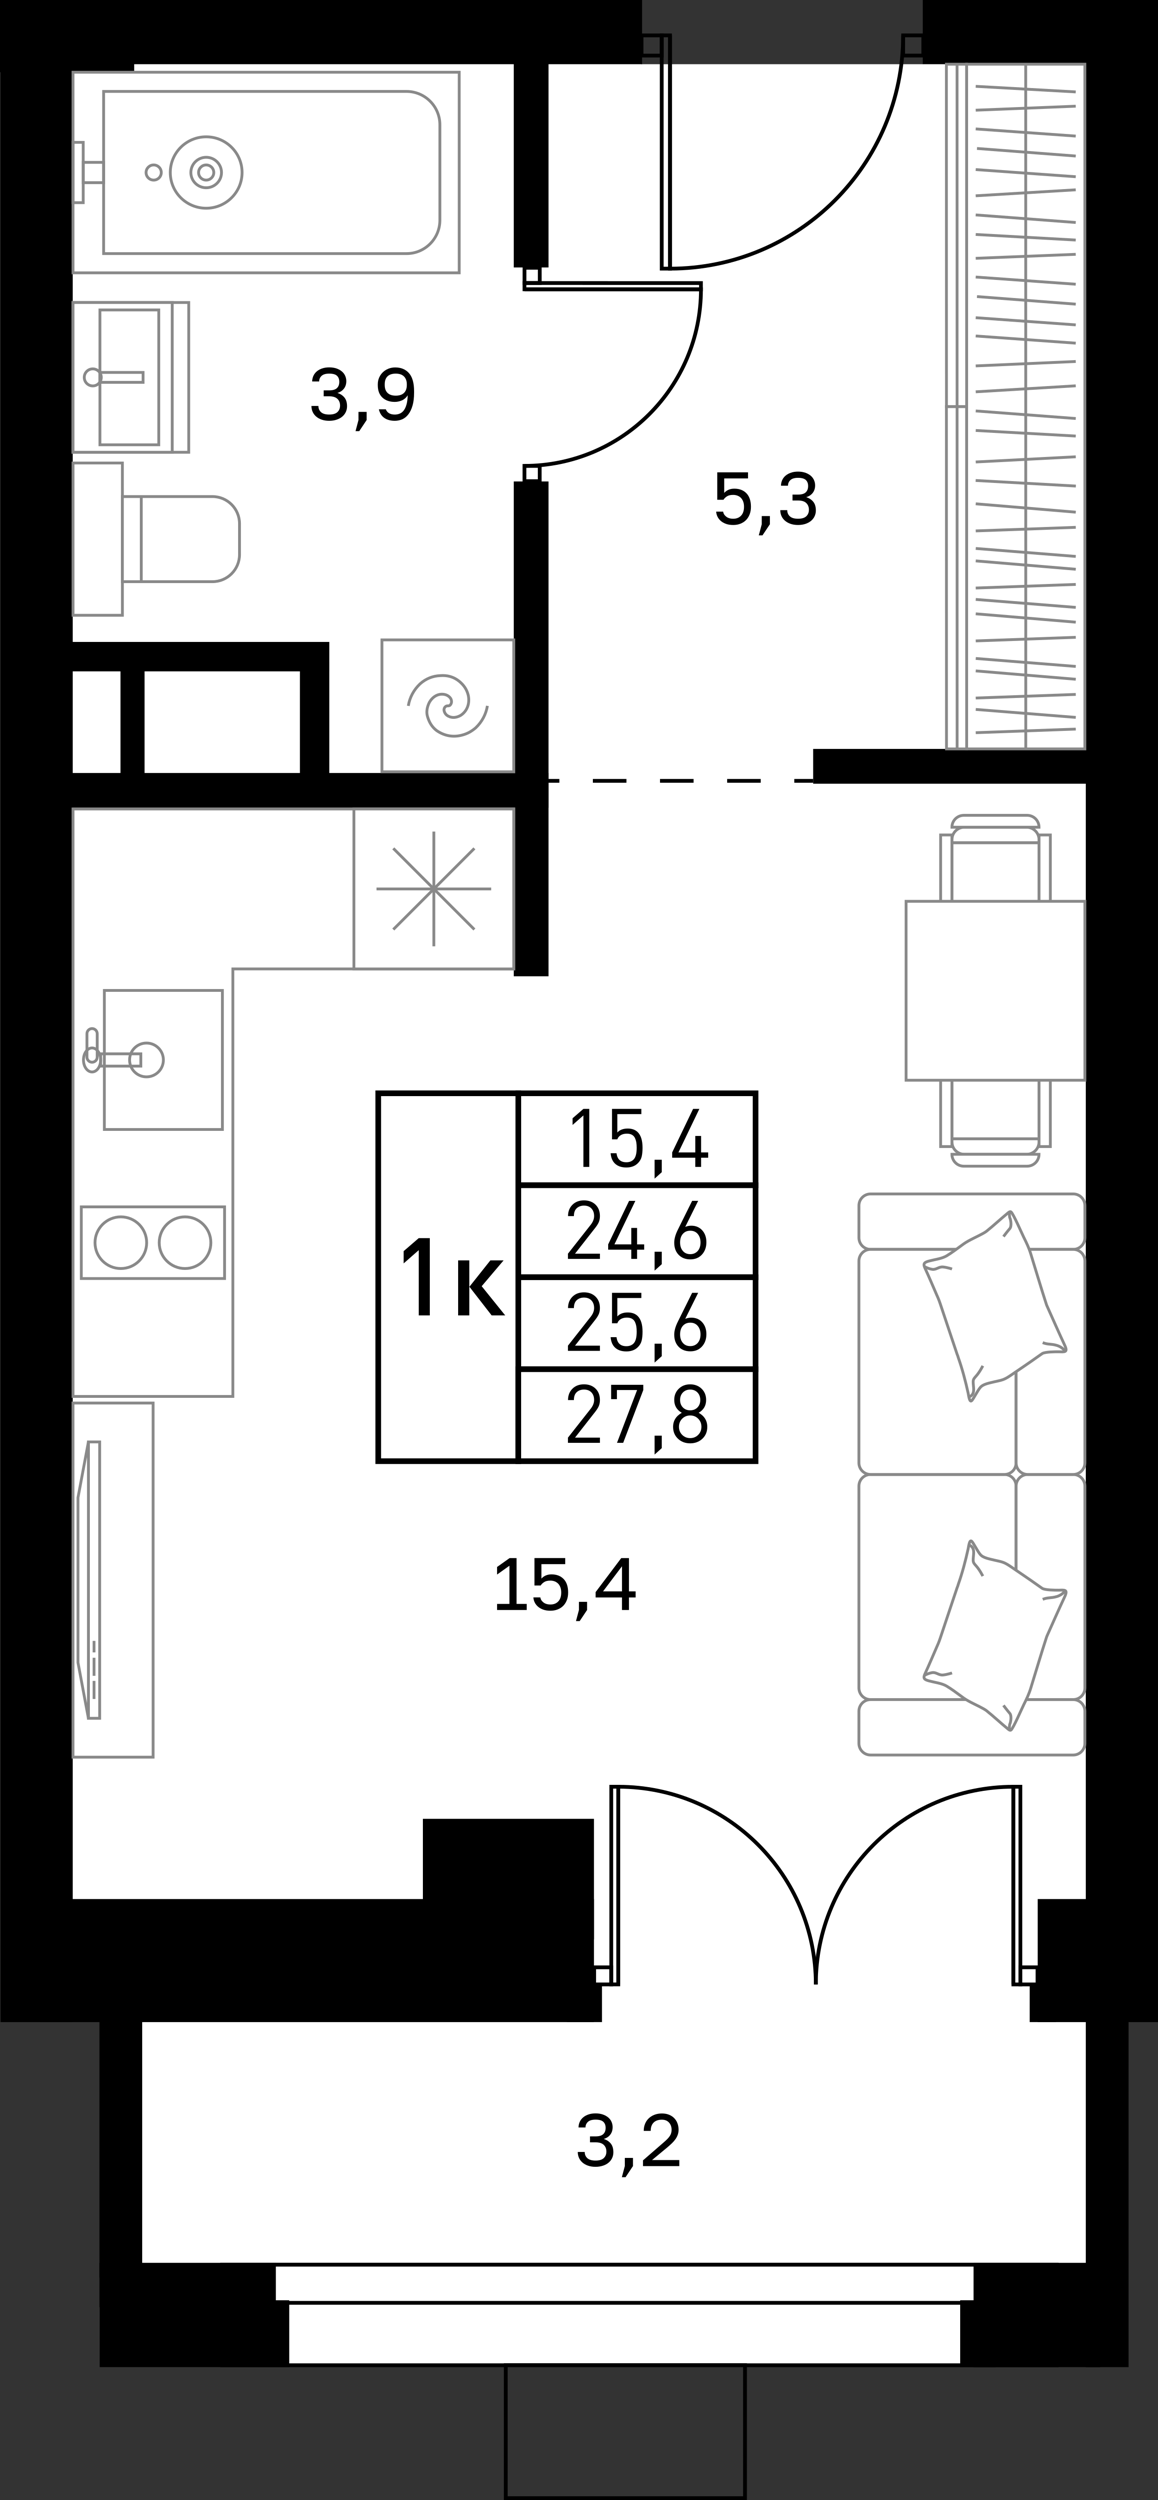 <?xml version="1.0" encoding="utf-8"?>
<!-- Generator: Adobe Illustrator 26.5.0, SVG Export Plug-In . SVG Version: 6.00 Build 0)  -->
<svg version="1.1" xmlns="http://www.w3.org/2000/svg" xmlns:xlink="http://www.w3.org/1999/xlink" x="0px" y="0px"
	 viewBox="0 0 61.399 132.477" enable-background="new 0 0 61.399 132.477" xml:space="preserve">
<rect x="0" y="0" width="61.399" height="132.477" fill="#333333" stroke="none"/>
<g id="фон">
	<polygon fill="#FFFFFF" points="51.465,1.938 48.926,3.402 34.016,3.402 32.782,1.938 2.104,1.938 2.104,103.212 6.406,103.212 
		6.406,122.26 58.706,122.26 58.706,1.701 	"/>
</g>
<g id="окна">
	<g>
		<g>
			<rect x="11.781" y="120.007" fill="#FFFFFF" width="44.242" height="5.327"/>
			<path d="M55.923,120.107v5.128H11.882v-5.128H55.923 M56.123,119.907H11.682v5.528h44.442V119.907L56.123,119.907z"/>
		</g>
		<g>
			<rect x="11.781" y="120.007" fill="#FFFFFF" width="44.242" height="2.02"/>
			<path d="M55.923,120.107v1.82H11.882v-1.82H55.923 M56.123,119.907H11.682v2.22h44.442V119.907L56.123,119.907z"/>
		</g>
	</g>
</g>
<g id="стены">
	<rect x="0.028" width="3.827" height="107.151"/>
	<rect width="7.115" height="3.827"/>
	<rect x="4.48" width="29.564" height="3.402"/>
	<rect x="48.926" transform="matrix(-1 -1.224647e-16 1.224647e-16 -1 110.325 3.402)" width="12.472" height="3.402"/>
	<rect x="57.572" transform="matrix(-1 -1.224647e-16 1.224647e-16 -1 118.97 107.151)" width="3.827" height="107.151"/>
	
		<rect x="57.572" y="105.144" transform="matrix(-1 -1.224647e-16 1.224647e-16 -1 117.411 230.579)" width="2.268" height="20.29"/>
	<rect x="5.285" y="121.891" width="10.051" height="3.543"/>
	<rect x="5.272" y="119.907" width="9.354" height="2.353"/>
	<rect x="5.272" y="106.025" width="2.268" height="14.661"/>
	<rect x="2.104" y="100.631" width="29.389" height="6.52"/>
	<rect x="30.058" y="105.166" width="1.86" height="1.984"/>
	<rect x="22.422" y="96.379" width="9.071" height="6.389"/>
	<rect x="3.351" y="34.016" width="14.11" height="1.559"/>
	<rect x="15.902" y="35.072" width="1.559" height="7.288"/>
	<rect x="6.389" y="35.341" width="1.276" height="6.628"/>
	<rect x="3.18" y="40.961" width="25.903" height="1.843"/>
	<rect x="27.241" y="25.512" width="1.843" height="26.221"/>
	<rect x="27.241" y="1.938" width="1.843" height="12.235"/>
	<rect x="43.115" y="39.685" width="14.836" height="1.843"/>
	<rect x="55.021" y="100.631" width="4.11" height="6.52"/>
	<rect x="54.595" y="105.166" width="1.398" height="1.984"/>
	<rect x="51.619" y="119.907" width="6.715" height="5.528"/>
	<rect x="50.91" y="121.891" width="1.88" height="3.543"/>
</g>
<g id="двери_контур">
	<g>
		<g>
			<path fill="none" stroke="#000000" stroke-width="0.2" stroke-miterlimit="10" d="M47.885,1.875
				c0,6.829-5.531,12.36-12.359,12.361l-0.001-12.36"/>
			
				<rect x="29.126" y="7.836" transform="matrix(-4.885865e-05 -1 1 -4.885865e-05 27.251 43.361)" fill="none" stroke="#000000" stroke-width="0.2" stroke-miterlimit="10" width="12.36" height="0.439"/>
		</g>
		
			<rect x="34.016" y="1.876" fill="none" stroke="#000000" stroke-width="0.2" stroke-miterlimit="10" width="1.069" height="1.069"/>
		
			<rect x="47.886" y="1.875" fill="none" stroke="#000000" stroke-width="0.2" stroke-miterlimit="10" width="1.069" height="1.069"/>
	</g>
	<g>
		<g>
			<path fill="none" stroke="#000000" stroke-width="0.2" stroke-miterlimit="10" d="M27.808,24.687
				c5.169,0.001,9.357-4.186,9.358-9.355l-9.356-0.001"/>
			
				<rect x="27.809" y="14.999" transform="matrix(-1 -1.302895e-04 1.302895e-04 -1 64.972 30.334)" fill="none" stroke="#000000" stroke-width="0.2" stroke-miterlimit="10" width="9.356" height="0.332"/>
		</g>
		
			<rect x="27.809" y="14.188" transform="matrix(-1.140034e-04 1 -1 -1.140034e-04 42.81 -13.619)" fill="none" stroke="#000000" stroke-width="0.2" stroke-miterlimit="10" width="0.809" height="0.809"/>
		
			<rect x="27.808" y="24.688" transform="matrix(-1.140034e-04 1 -1 -1.140034e-04 53.308 -3.117)" fill="none" stroke="#000000" stroke-width="0.2" stroke-miterlimit="10" width="0.809" height="0.809"/>
	</g>
	<g>
		<g>
			<g>
				<path fill="none" stroke="#000000" stroke-width="0.2" stroke-miterlimit="10" d="M43.257,105.154
					c0-5.787,4.687-10.475,10.474-10.475l0,10.475"/>
				
					<rect x="48.68" y="99.731" transform="matrix(1.628614e-05 1 -1 1.628614e-05 153.833 45.998)" fill="none" stroke="#000000" stroke-width="0.2" stroke-miterlimit="10" width="10.474" height="0.372"/>
			</g>
			
				<rect x="54.104" y="104.248" transform="matrix(-1 -1.224647e-16 1.224647e-16 -1 109.114 209.402)" fill="none" stroke="#000000" stroke-width="0.2" stroke-miterlimit="10" width="0.906" height="0.906"/>
		</g>
		<g>
			<g>
				<path fill="none" stroke="#000000" stroke-width="0.2" stroke-miterlimit="10" d="M43.257,105.154
					c0-5.787-4.687-10.475-10.474-10.475l0,10.475"/>
				
					<rect x="27.359" y="99.731" transform="matrix(-1.628618e-05 1 -1 -1.628618e-05 132.514 67.322)" fill="none" stroke="#000000" stroke-width="0.2" stroke-miterlimit="10" width="10.474" height="0.372"/>
			</g>
			
				<rect x="31.504" y="104.248" fill="none" stroke="#000000" stroke-width="0.2" stroke-miterlimit="10" width="0.906" height="0.906"/>
		</g>
	</g>
	
		<rect x="26.816" y="125.326" fill="none" stroke="#000000" stroke-width="0.2" stroke-miterlimit="10" width="12.685" height="7.051"/>
</g>
<g id="пунктир">
	<g>
		<g>
			
				<line fill="none" stroke="#000000" stroke-width="0.2" stroke-miterlimit="10" x1="43.115" y1="41.377" x2="42.115" y2="41.377"/>
			
				<line fill="none" stroke="#000000" stroke-width="0.2" stroke-miterlimit="10" stroke-dasharray="1.78,1.78" x1="40.335" y1="41.377" x2="30.548" y2="41.377"/>
			
				<line fill="none" stroke="#000000" stroke-width="0.2" stroke-miterlimit="10" x1="29.658" y1="41.377" x2="28.658" y2="41.377"/>
		</g>
	</g>
</g>
<g id="мебель">
	<g>
		<polygon fill="#FFFFFF" stroke="#898989" stroke-width="0.15" stroke-miterlimit="10" points="3.871,42.867 3.871,73.997 
			12.347,73.997 12.347,51.343 27.241,51.343 27.241,42.867 12.347,42.867 12.347,42.867 		"/>
		<g>
			
				<rect x="5.534" y="52.484" transform="matrix(-1 -4.616659e-06 4.616659e-06 -1 17.326 112.335)" fill="#FFFFFF" stroke="#898989" stroke-width="0.15" stroke-miterlimit="10" width="6.259" height="7.368"/>
			<circle fill="none" stroke="#898989" stroke-width="0.15" stroke-miterlimit="10" cx="7.767" cy="56.167" r="0.896"/>
			
				<rect x="5.338" y="55.841" transform="matrix(-1 -4.616661e-06 4.616661e-06 -1 12.805 112.335)" fill="none" stroke="#898989" stroke-width="0.15" stroke-miterlimit="10" width="2.13" height="0.652"/>
			
				<ellipse fill="none" stroke="#898989" stroke-width="0.15" stroke-miterlimit="10" cx="4.882" cy="56.167" rx="0.456" ry="0.636"/>
			<path fill="none" stroke="#898989" stroke-width="0.15" stroke-miterlimit="10" d="M4.882,56.287L4.882,56.287
				c0.15,0,0.272-0.122,0.272-0.272l0-1.239c0-0.15-0.122-0.272-0.272-0.272h0c-0.15,0-0.272,0.122-0.272,0.272l0,1.239
				C4.61,56.165,4.731,56.287,4.882,56.287z"/>
		</g>
		<g>
			
				<rect x="18.765" y="42.867" transform="matrix(3.731364e-06 -1 1 3.731364e-06 -24.102 70.108)" fill="#FFFFFF" stroke="#898989" stroke-width="0.15" stroke-miterlimit="10" width="8.476" height="8.476"/>
			<g>
				
					<line fill="#FFFFFF" stroke="#898989" stroke-width="0.15" stroke-miterlimit="10" x1="26.043" y1="47.105" x2="19.963" y2="47.105"/>
				
					<line fill="#FFFFFF" stroke="#898989" stroke-width="0.15" stroke-miterlimit="10" x1="23.003" y1="44.065" x2="23.003" y2="50.145"/>
				
					<line fill="#FFFFFF" stroke="#898989" stroke-width="0.15" stroke-miterlimit="10" x1="25.153" y1="44.955" x2="20.853" y2="49.254"/>
				
					<line fill="#FFFFFF" stroke="#898989" stroke-width="0.15" stroke-miterlimit="10" x1="25.153" y1="49.254" x2="20.853" y2="44.955"/>
			</g>
		</g>
		<g>
			
				<rect x="6.21" y="62.052" transform="matrix(-8.690466e-06 1 -1 -8.690466e-06 73.959 57.742)" fill="#FFFFFF" stroke="#898989" stroke-width="0.15" stroke-miterlimit="10" width="3.798" height="7.596"/>
			<g>
				<g>
					<circle fill="#FFFFFF" stroke="#898989" stroke-width="0.15" stroke-miterlimit="10" cx="9.811" cy="65.85" r="1.369"/>
				</g>
				<g>
					<circle fill="#FFFFFF" stroke="#898989" stroke-width="0.15" stroke-miterlimit="10" cx="6.407" cy="65.85" r="1.369"/>
				</g>
			</g>
		</g>
	</g>
	<g>
		<g>
			<g>
				
					<rect x="50.592" y="55.847" transform="matrix(-1.826365e-06 -1 1 -1.826365e-06 -5.373 110.938)" fill="#FFFFFF" stroke="#898989" stroke-width="0.15" stroke-miterlimit="10" width="4.382" height="4.618"/>
				<path fill="#FFFFFF" stroke="#898989" stroke-width="0.15" stroke-miterlimit="10" d="M50.473,60.347v0.158
					c0,0.366,0.296,0.662,0.662,0.662l3.294,0c0.366,0,0.662-0.296,0.662-0.662v-0.158L50.473,60.347z"/>
				<path fill="#FFFFFF" stroke="#898989" stroke-width="0.15" stroke-miterlimit="10" d="M50.473,61.166L50.473,61.166l4.618,0v0
					c0,0.348-0.282,0.63-0.63,0.63l-3.357,0C50.756,61.797,50.473,61.514,50.473,61.166z"/>
				
					<rect x="47.975" y="58.258" transform="matrix(-1.826366e-06 -1 1 -1.826366e-06 -8.384 108.732)" fill="#FFFFFF" stroke="#898989" stroke-width="0.15" stroke-miterlimit="10" width="4.398" height="0.599"/>
				
					<rect x="53.192" y="58.258" transform="matrix(-1.826366e-06 -1 1 -1.826366e-06 -3.166 113.949)" fill="#FFFFFF" stroke="#898989" stroke-width="0.15" stroke-miterlimit="10" width="4.398" height="0.599"/>
			</g>
			<g>
				
					<rect x="50.592" y="44.536" transform="matrix(1.826319e-06 1 -1 1.826319e-06 99.627 -5.938)" fill="#FFFFFF" stroke="#898989" stroke-width="0.15" stroke-miterlimit="10" width="4.382" height="4.618"/>
				<path fill="#FFFFFF" stroke="#898989" stroke-width="0.15" stroke-miterlimit="10" d="M50.473,44.654v-0.158
					c0-0.366,0.296-0.662,0.662-0.662l3.294,0c0.366,0,0.662,0.296,0.662,0.662v0.158L50.473,44.654z"/>
				<path fill="#FFFFFF" stroke="#898989" stroke-width="0.15" stroke-miterlimit="10" d="M50.473,43.834L50.473,43.834l4.618,0l0,0
					c0-0.348-0.282-0.63-0.63-0.63l-3.357,0C50.756,43.204,50.473,43.486,50.473,43.834z"/>
				
					<rect x="47.975" y="46.144" transform="matrix(1.826321e-06 1 -1 1.826321e-06 96.617 -3.731)" fill="#FFFFFF" stroke="#898989" stroke-width="0.15" stroke-miterlimit="10" width="4.398" height="0.599"/>
				
					<rect x="53.192" y="46.143" transform="matrix(1.826320e-06 1 -1 1.826320e-06 101.834 -8.948)" fill="#FFFFFF" stroke="#898989" stroke-width="0.15" stroke-miterlimit="10" width="4.398" height="0.599"/>
			</g>
		</g>
		
			<rect x="48.042" y="47.76" transform="matrix(-1.367204e-06 -1 1 -1.367204e-06 0.282 105.283)" fill="#FFFFFF" stroke="#898989" stroke-width="0.15" stroke-miterlimit="10" width="9.481" height="9.481"/>
	</g>
	<g>
		<path fill="#FFFFFF" stroke="#898989" stroke-width="0.15" stroke-miterlimit="10" d="M53.875,78.749l0,10.694
			c0,0.341-0.276,0.617-0.617,0.617l-7.1,0c-0.341,0-0.617-0.276-0.617-0.617l0-10.694c0-0.341,0.276-0.617,0.617-0.617l7.1,0
			C53.599,78.132,53.875,78.408,53.875,78.749z"/>
		<path fill="#FFFFFF" stroke="#898989" stroke-width="0.15" stroke-miterlimit="10" d="M57.522,92.381l0-1.703
			c0-0.341-0.276-0.617-0.617-0.617l-10.747,0c-0.341,0-0.617,0.276-0.617,0.617l0,1.703c0,0.341,0.276,0.617,0.617,0.617l10.747,0
			C57.246,92.998,57.522,92.722,57.522,92.381z"/>
		<path fill="#FFFFFF" stroke="#898989" stroke-width="0.15" stroke-miterlimit="10" d="M57.523,65.587l0-1.703
			c0-0.341-0.276-0.617-0.617-0.617l-10.747,0c-0.341,0-0.617,0.276-0.617,0.617l0,1.703c0,0.341,0.276,0.617,0.617,0.617l10.747,0
			C57.247,66.204,57.523,65.927,57.523,65.587z"/>
		<path fill="#FFFFFF" stroke="#898989" stroke-width="0.15" stroke-miterlimit="10" d="M53.875,78.749l0,10.694
			c0,0.341,0.276,0.617,0.617,0.617l2.414,0c0.341,0,0.617-0.276,0.617-0.617l0-10.694c0-0.341-0.276-0.617-0.617-0.617l-2.414,0
			C54.151,78.132,53.875,78.408,53.875,78.749z"/>
		<path fill="#FFFFFF" stroke="#898989" stroke-width="0.15" stroke-miterlimit="10" d="M53.875,66.821l0,10.694
			c0,0.341-0.276,0.617-0.617,0.617l-7.1,0c-0.341,0-0.617-0.276-0.617-0.617l0-10.694c0-0.341,0.276-0.617,0.617-0.617l7.1,0
			C53.599,66.204,53.875,66.48,53.875,66.821z"/>
		<path fill="#FFFFFF" stroke="#898989" stroke-width="0.15" stroke-miterlimit="10" d="M53.875,66.821l0,10.694
			c0,0.341,0.276,0.617,0.617,0.617l2.414,0c0.341,0,0.617-0.276,0.617-0.617l0-10.694c0-0.341-0.276-0.617-0.617-0.617l-2.414,0
			C54.152,66.204,53.875,66.48,53.875,66.821z"/>
		<g>
			<g>
				<path fill-rule="evenodd" clip-rule="evenodd" fill="#FFFFFF" stroke="#898989" stroke-width="0.15" stroke-miterlimit="10" d="
					M55.527,69.232c0.304,0.68,0.615,1.386,0.931,2.063c0.167,0.371,0.008,0.344-0.326,0.335c-0.208-0.001-0.691,0.003-0.861,0.089
					c-0.071,0.046-0.151,0.109-0.222,0.155c-0.488,0.35-1.006,0.694-1.497,1.031c-0.341,0.228-0.451,0.23-0.842,0.319
					c-0.233,0.061-0.566,0.108-0.726,0.288c-0.15,0.164-0.381,0.653-0.474,0.719c-0.116,0.086-0.16-0.345-0.177-0.409
					c-0.141-0.64-0.308-1.273-0.527-1.893c-0.014-0.052-0.027-0.103-0.057-0.165c-0.277-0.839-0.57-1.688-0.85-2.54
					c-0.071-0.216-0.128-0.381-0.225-0.59c-0.207-0.471-0.401-0.945-0.625-1.425c-0.123-0.258-0.043-0.32,0.228-0.392
					c0.284-0.075,0.66-0.119,0.911-0.268c0.251-0.149,0.54-0.364,0.771-0.535c0.196-0.148,0.315-0.221,0.534-0.334
					c0.206-0.11,0.651-0.31,0.811-0.435c0.388-0.31,0.731-0.635,1.106-0.942c0.045-0.039,0.144-0.135,0.2-0.08
					c0.128,0.118,0.553,1.098,0.672,1.343c0.146,0.293,0.27,0.551,0.365,0.858c0.281,0.907,0.549,1.818,0.843,2.722L55.527,69.232z"
					/>
				<path fill="none" stroke="#898989" stroke-width="0.15" stroke-miterlimit="10" d="M56.476,71.607c0,0-0.126-0.22-0.442-0.314
					s-0.465-0.034-0.748-0.148"/>
				<path fill="none" stroke="#898989" stroke-width="0.15" stroke-miterlimit="10" d="M51.37,74.021c0,0,0.292-0.042,0.253-0.473
					c-0.038-0.432-0.055-0.421,0.137-0.636c0.192-0.215,0.351-0.537,0.351-0.537"/>
				<path fill="none" stroke="#898989" stroke-width="0.15" stroke-miterlimit="10" d="M49.009,67.114c0,0,0.212,0.118,0.423,0.148
					c0.212,0.03,0.345-0.147,0.569-0.125c0.224,0.022,0.477,0.108,0.477,0.108"/>
				<path fill="none" stroke="#898989" stroke-width="0.15" stroke-miterlimit="10" d="M53.518,64.221c0,0-0.007,0.248,0.032,0.329
					c0.039,0.081,0.104,0.425-0.012,0.557c-0.116,0.131-0.332,0.419-0.332,0.419"/>
			</g>
			<g>
				<path fill-rule="evenodd" clip-rule="evenodd" fill="#FFFFFF" stroke="#898989" stroke-width="0.15" stroke-miterlimit="10" d="
					M55.526,86.661c0.304-0.68,0.615-1.386,0.932-2.063c0.167-0.371,0.008-0.344-0.326-0.335c-0.208,0.001-0.691-0.003-0.861-0.089
					c-0.071-0.046-0.151-0.109-0.222-0.155c-0.488-0.35-1.006-0.694-1.497-1.031c-0.341-0.228-0.451-0.23-0.842-0.319
					c-0.233-0.061-0.566-0.108-0.726-0.288c-0.15-0.164-0.38-0.653-0.474-0.719c-0.116-0.086-0.16,0.345-0.177,0.409
					c-0.141,0.64-0.308,1.273-0.527,1.893c-0.014,0.052-0.027,0.103-0.057,0.165c-0.277,0.839-0.57,1.688-0.85,2.54
					c-0.071,0.216-0.128,0.381-0.225,0.59c-0.207,0.471-0.401,0.945-0.625,1.425c-0.123,0.258-0.043,0.32,0.228,0.392
					c0.284,0.075,0.66,0.119,0.911,0.268c0.251,0.149,0.54,0.364,0.771,0.535c0.196,0.148,0.315,0.221,0.534,0.334
					c0.206,0.11,0.651,0.31,0.811,0.435c0.388,0.31,0.731,0.635,1.106,0.942c0.045,0.039,0.144,0.135,0.2,0.08
					c0.128-0.118,0.553-1.098,0.673-1.343c0.146-0.293,0.27-0.551,0.365-0.858c0.281-0.907,0.549-1.818,0.843-2.722L55.526,86.661z"
					/>
				<path fill="none" stroke="#898989" stroke-width="0.15" stroke-miterlimit="10" d="M56.476,84.287c0,0-0.126,0.22-0.442,0.314
					c-0.316,0.093-0.465,0.034-0.748,0.148"/>
				<path fill="none" stroke="#898989" stroke-width="0.15" stroke-miterlimit="10" d="M51.37,81.872c0,0,0.292,0.042,0.253,0.473
					c-0.038,0.432-0.055,0.421,0.137,0.636s0.351,0.537,0.351,0.537"/>
				<path fill="none" stroke="#898989" stroke-width="0.15" stroke-miterlimit="10" d="M49.009,88.78c0,0,0.212-0.117,0.423-0.148
					c0.212-0.03,0.345,0.147,0.569,0.125s0.477-0.108,0.477-0.108"/>
				<path fill="none" stroke="#898989" stroke-width="0.15" stroke-miterlimit="10" d="M53.517,91.672c0,0-0.007-0.248,0.032-0.329
					c0.039-0.081,0.104-0.425-0.012-0.557c-0.116-0.131-0.332-0.419-0.332-0.419"/>
			</g>
		</g>
	</g>
	<g>
		<g>
			
				<rect x="51.252" y="3.402" fill="#FFFFFF" stroke="#898989" stroke-width="0.15" stroke-miterlimit="10" width="6.27" height="36.282"/>
			
				<line fill="none" stroke="#898989" stroke-width="0.15" stroke-miterlimit="10" x1="54.388" y1="39.684" x2="54.385" y2="3.402"/>
			<g>
				
					<rect x="50.182" y="21.544" transform="matrix(-1 2.117487e-04 -2.117487e-04 -1 101.441 61.218)" fill="#FFFFFF" stroke="#898989" stroke-width="0.15" stroke-miterlimit="10" width="1.07" height="18.141"/>
				
					<line fill="#FFFFFF" stroke="#898989" stroke-width="0.15" stroke-miterlimit="10" x1="50.748" y1="39.685" x2="50.746" y2="21.544"/>
			</g>
			<g>
				
					<rect x="50.181" y="3.403" transform="matrix(-1 2.117487e-04 -2.117487e-04 -1 101.435 24.936)" fill="#FFFFFF" stroke="#898989" stroke-width="0.15" stroke-miterlimit="10" width="1.07" height="18.141"/>
				
					<line fill="#FFFFFF" stroke="#898989" stroke-width="0.15" stroke-miterlimit="10" x1="50.746" y1="21.544" x2="50.745" y2="3.403"/>
			</g>
		</g>
		
			<line fill="none" stroke="#898989" stroke-width="0.15" stroke-miterlimit="10" x1="57.039" y1="18.184" x2="51.734" y2="17.804"/>
		
			<line fill="none" stroke="#898989" stroke-width="0.15" stroke-miterlimit="10" x1="51.734" y1="19.389" x2="57.039" y2="19.155"/>
		
			<line fill="none" stroke="#898989" stroke-width="0.15" stroke-miterlimit="10" x1="57.039" y1="20.444" x2="51.735" y2="20.762"/>
		
			<line fill="none" stroke="#898989" stroke-width="0.15" stroke-miterlimit="10" x1="51.735" y1="21.776" x2="57.039" y2="22.177"/>
		
			<line fill="none" stroke="#898989" stroke-width="0.15" stroke-miterlimit="10" x1="57.039" y1="23.106" x2="51.735" y2="22.811"/>
		<line fill="none" stroke="#898989" stroke-width="0.15" stroke-miterlimit="10" x1="51.735" y1="24.48" x2="57.04" y2="24.205"/>
		
			<line fill="none" stroke="#898989" stroke-width="0.15" stroke-miterlimit="10" x1="51.731" y1="25.461" x2="57.044" y2="25.756"/>
		<line fill="none" stroke="#898989" stroke-width="0.15" stroke-miterlimit="10" x1="51.735" y1="26.697" x2="57.04" y2="27.14"/>
		<line fill="none" stroke="#898989" stroke-width="0.15" stroke-miterlimit="10" x1="51.735" y1="28.133" x2="57.04" y2="27.943"/>
		<line fill="none" stroke="#898989" stroke-width="0.15" stroke-miterlimit="10" x1="51.736" y1="29.063" x2="57.04" y2="29.485"/>
		<line fill="none" stroke="#898989" stroke-width="0.15" stroke-miterlimit="10" x1="51.735" y1="29.722" x2="57.04" y2="30.165"/>
		<line fill="none" stroke="#898989" stroke-width="0.15" stroke-miterlimit="10" x1="51.735" y1="31.159" x2="57.04" y2="30.968"/>
		<line fill="none" stroke="#898989" stroke-width="0.15" stroke-miterlimit="10" x1="51.735" y1="38.825" x2="57.04" y2="38.634"/>
		<line fill="none" stroke="#898989" stroke-width="0.15" stroke-miterlimit="10" x1="51.736" y1="31.764" x2="57.04" y2="32.186"/>
		<line fill="none" stroke="#898989" stroke-width="0.15" stroke-miterlimit="10" x1="51.735" y1="32.526" x2="57.04" y2="32.969"/>
		<line fill="none" stroke="#898989" stroke-width="0.15" stroke-miterlimit="10" x1="51.735" y1="33.962" x2="57.04" y2="33.771"/>
		<line fill="none" stroke="#898989" stroke-width="0.15" stroke-miterlimit="10" x1="51.736" y1="34.892" x2="57.04" y2="35.314"/>
		<line fill="none" stroke="#898989" stroke-width="0.15" stroke-miterlimit="10" x1="51.735" y1="35.551" x2="57.04" y2="35.994"/>
		<line fill="none" stroke="#898989" stroke-width="0.15" stroke-miterlimit="10" x1="51.735" y1="36.988" x2="57.04" y2="36.797"/>
		<line fill="none" stroke="#898989" stroke-width="0.15" stroke-miterlimit="10" x1="51.736" y1="37.593" x2="57.04" y2="38.015"/>
		
			<line fill="none" stroke="#898989" stroke-width="0.15" stroke-miterlimit="10" x1="51.734" y1="13.688" x2="57.038" y2="13.476"/>
		
			<line fill="none" stroke="#898989" stroke-width="0.15" stroke-miterlimit="10" x1="51.734" y1="14.681" x2="57.038" y2="15.061"/>
		
			<line fill="none" stroke="#898989" stroke-width="0.15" stroke-miterlimit="10" x1="57.039" y1="16.117" x2="51.801" y2="15.716"/>
		
			<line fill="none" stroke="#898989" stroke-width="0.15" stroke-miterlimit="10" x1="51.734" y1="16.835" x2="57.039" y2="17.215"/>
		
			<line fill="none" stroke="#898989" stroke-width="0.15" stroke-miterlimit="10" x1="57.038" y1="10.058" x2="51.733" y2="10.375"/>
		<line fill="none" stroke="#898989" stroke-width="0.15" stroke-miterlimit="10" x1="51.733" y1="11.389" x2="57.038" y2="11.79"/>
		<line fill="none" stroke="#898989" stroke-width="0.15" stroke-miterlimit="10" x1="57.038" y1="12.72" x2="51.734" y2="12.425"/>
		<line fill="none" stroke="#898989" stroke-width="0.15" stroke-miterlimit="10" x1="51.734" y1="5.839" x2="57.038" y2="5.627"/>
		<line fill="none" stroke="#898989" stroke-width="0.15" stroke-miterlimit="10" x1="51.734" y1="6.832" x2="57.038" y2="7.211"/>
		<line fill="none" stroke="#898989" stroke-width="0.15" stroke-miterlimit="10" x1="57.039" y1="8.268" x2="51.801" y2="7.867"/>
		<line fill="none" stroke="#898989" stroke-width="0.15" stroke-miterlimit="10" x1="51.734" y1="8.986" x2="57.039" y2="9.365"/>
		<line fill="none" stroke="#898989" stroke-width="0.15" stroke-miterlimit="10" x1="57.038" y1="4.871" x2="51.734" y2="4.575"/>
	</g>
	<g>
		
			<rect x="-3.388" y="81.606" transform="matrix(3.160234e-06 1 -1 3.160234e-06 89.724 77.735)" fill="#FFFFFF" stroke="#898989" stroke-width="0.15" stroke-miterlimit="10" width="18.765" height="4.248"/>
		<g>
			
				<rect x="-2.336" y="83.431" transform="matrix(2.761083e-06 1 -1 2.761083e-06 88.716 78.743)" fill="#FFFFFF" stroke="#898989" stroke-width="0.15" stroke-miterlimit="10" width="14.645" height="0.597"/>
			<polygon fill="#FFFFFF" stroke="#898989" stroke-width="0.15" stroke-miterlimit="10" points="4.688,91.052 4.688,76.407 
				4.135,79.358 4.135,88.101 			"/>
			
				<line fill="#FFFFFF" stroke="#898989" stroke-width="0.15" stroke-miterlimit="10" x1="4.986" y1="86.95" x2="4.986" y2="87.56"/>
			
				<line fill="#FFFFFF" stroke="#898989" stroke-width="0.15" stroke-miterlimit="10" x1="4.986" y1="87.844" x2="4.986" y2="88.802"/>
			
				<line fill="#FFFFFF" stroke="#898989" stroke-width="0.15" stroke-miterlimit="10" x1="4.986" y1="89.07" x2="4.986" y2="90.029"/>
		</g>
	</g>
	<g>
		
			<rect x="3.871" y="16.03" transform="matrix(-1 -6.055586e-06 6.055586e-06 -1 13.878 39.995)" fill="#FFFFFF" stroke="#898989" stroke-width="0.15" stroke-miterlimit="10" width="6.137" height="7.935"/>
		
			<rect x="3.871" y="16.03" transform="matrix(-1 -6.055587e-06 6.055587e-06 -1 13.002 39.995)" fill="#FFFFFF" stroke="#898989" stroke-width="0.15" stroke-miterlimit="10" width="5.26" height="7.935"/>
		
			<rect x="5.297" y="16.425" transform="matrix(-1 -6.055588e-06 6.055588e-06 -1 13.715 39.995)" fill="#FFFFFF" stroke="#898989" stroke-width="0.15" stroke-miterlimit="10" width="3.12" height="7.146"/>
		
			<rect x="5.297" y="19.735" transform="matrix(-1 -6.055583e-06 6.055583e-06 -1 12.883 39.995)" fill="none" stroke="#898989" stroke-width="0.15" stroke-miterlimit="10" width="2.288" height="0.525"/>
		<circle fill="none" stroke="#898989" stroke-width="0.15" stroke-miterlimit="10" cx="4.919" cy="19.998" r="0.451"/>
	</g>
	<g>
		
			<rect x="3.871" y="24.533" transform="matrix(-1 7.275891e-05 -7.275891e-05 -1 10.363 57.136)" fill="#FFFFFF" stroke="#898989" stroke-width="0.15" stroke-miterlimit="10" width="2.618" height="8.069"/>
		<path fill="#FFFFFF" stroke="#898989" stroke-width="0.15" stroke-miterlimit="10" d="M6.489,26.313l4.774,0
			c0.793,0,1.436,0.643,1.436,1.436l0,1.638c0,0.793-0.643,1.436-1.436,1.436l-4.774,0L6.489,26.313z"/>
		<line fill="none" stroke="#898989" stroke-width="0.15" stroke-miterlimit="10" x1="7.49" y1="30.823" x2="7.49" y2="26.313"/>
	</g>
	<g>
		
			<rect x="20.251" y="33.907" transform="matrix(-1 -2.364284e-06 2.364284e-06 -1 47.492 74.805)" fill="#FFFFFF" stroke="#898989" stroke-width="0.15" stroke-miterlimit="10" width="6.99" height="6.99"/>
		<path fill="none" stroke="#898989" stroke-width="0.15" stroke-miterlimit="10" d="M25.843,37.403
			c-0.074,0.441-0.28,0.839-0.618,1.162c-0.206,0.177-0.427,0.309-0.706,0.383c-0.471,0.132-0.942,0.059-1.368-0.235
			c-0.25-0.191-0.397-0.441-0.486-0.75c-0.074-0.25-0.015-0.515,0.103-0.75c0.162-0.28,0.456-0.486,0.809-0.412
			c0.132,0.029,0.25,0.103,0.324,0.221c0.059,0.118,0.059,0.25-0.044,0.353c-0.044,0.029-0.088,0.029-0.147,0.029
			c-0.118,0.015-0.191,0.147-0.162,0.265c0.029,0.118,0.103,0.221,0.221,0.28c0.221,0.118,0.456,0.074,0.662-0.044
			c0.353-0.235,0.486-0.647,0.397-1.059c-0.074-0.309-0.235-0.544-0.486-0.75c-0.294-0.235-0.633-0.324-1.001-0.294
			c-0.397,0.015-0.765,0.162-1.074,0.441c-0.324,0.309-0.544,0.706-0.618,1.162"/>
	</g>
	<g>
		
			<rect x="3.871" y="3.827" transform="matrix(-1 3.786464e-07 -3.786464e-07 -1 28.219 18.284)" fill="#FFFFFF" stroke="#898989" stroke-width="0.15" stroke-miterlimit="10" width="20.477" height="10.63"/>
		<path fill="#FFFFFF" stroke="#898989" stroke-width="0.15" stroke-miterlimit="10" d="M23.323,6.615l0,5.054
			c0,0.977-0.792,1.769-1.769,1.769l-16.06,0l0-8.593l16.06,0C22.531,4.845,23.323,5.637,23.323,6.615z"/>
		
			<ellipse fill="none" stroke="#898989" stroke-width="0.15" stroke-miterlimit="10" cx="10.932" cy="9.142" rx="1.903" ry="1.892"/>
		
			<ellipse fill="none" stroke="#898989" stroke-width="0.15" stroke-miterlimit="10" cx="10.932" cy="9.142" rx="0.812" ry="0.807"/>
		
			<ellipse fill="none" stroke="#898989" stroke-width="0.15" stroke-miterlimit="10" cx="10.932" cy="9.142" rx="0.403" ry="0.401"/>
		<ellipse fill="none" stroke="#898989" stroke-width="0.15" stroke-miterlimit="10" cx="8.148" cy="9.142" rx="0.403" ry="0.401"/>
		
			<rect x="3.871" y="7.544" transform="matrix(-1 4.088260e-07 -4.088260e-07 -1 8.283 18.284)" fill="none" stroke="#898989" stroke-width="0.15" stroke-miterlimit="10" width="0.541" height="3.196"/>
		
			<rect x="4.412" y="8.604" transform="matrix(-1 4.088243e-07 -4.088243e-07 -1 9.907 18.284)" fill="none" stroke="#898989" stroke-width="0.15" stroke-miterlimit="10" width="1.082" height="1.076"/>
	</g>
</g>
<g id="площ_меб">
	<g>
		<path d="M31.577,114.819c-0.149,0-0.282-0.02-0.399-0.061c-0.116-0.041-0.215-0.096-0.296-0.167s-0.143-0.154-0.185-0.25
			s-0.063-0.198-0.063-0.309h0.369c0,0.134,0.046,0.243,0.138,0.328s0.237,0.128,0.437,0.128s0.344-0.044,0.436-0.132
			s0.138-0.202,0.138-0.344c0-0.146-0.046-0.265-0.14-0.355c-0.093-0.09-0.237-0.136-0.434-0.136h-0.295v-0.314h0.295
			c0.188,0,0.324-0.04,0.408-0.12c0.084-0.08,0.126-0.19,0.126-0.332c0-0.136-0.041-0.243-0.122-0.32
			c-0.081-0.078-0.219-0.116-0.412-0.116c-0.187,0-0.321,0.04-0.407,0.12c-0.085,0.08-0.127,0.179-0.127,0.296h-0.369
			c0-0.102,0.02-0.199,0.061-0.291c0.04-0.092,0.1-0.171,0.177-0.238s0.172-0.12,0.283-0.159s0.238-0.059,0.383-0.059
			c0.144,0,0.272,0.02,0.385,0.059s0.208,0.092,0.285,0.157s0.136,0.143,0.175,0.232c0.039,0.089,0.059,0.182,0.059,0.279
			c0,0.157-0.041,0.29-0.124,0.398c-0.082,0.109-0.198,0.186-0.348,0.23c0.157,0.05,0.282,0.131,0.374,0.244
			c0.091,0.113,0.137,0.267,0.137,0.463c0,0.105-0.021,0.204-0.062,0.297s-0.103,0.174-0.183,0.244s-0.179,0.125-0.297,0.165
			S31.727,114.819,31.577,114.819z"/>
		<path d="M33.129,114.78v-0.432h0.432v0.432l-0.393,0.589h-0.196L33.129,114.78z"/>
		<path d="M34.092,114.478l1.1-0.955c0.084-0.071,0.152-0.135,0.206-0.192s0.097-0.112,0.128-0.163s0.053-0.102,0.064-0.151
			c0.013-0.05,0.019-0.104,0.019-0.161c0-0.154-0.046-0.282-0.138-0.383s-0.218-0.151-0.377-0.151c-0.191,0-0.338,0.052-0.44,0.155
			s-0.153,0.25-0.153,0.438h-0.369c0-0.133,0.022-0.257,0.068-0.371c0.046-0.114,0.111-0.211,0.196-0.293
			c0.086-0.081,0.188-0.145,0.305-0.19c0.118-0.046,0.249-0.069,0.394-0.069c0.139,0,0.263,0.022,0.373,0.065
			c0.109,0.043,0.203,0.104,0.278,0.181c0.076,0.077,0.134,0.168,0.173,0.273c0.04,0.105,0.06,0.22,0.06,0.346
			c0,0.095-0.015,0.182-0.044,0.264c-0.028,0.081-0.068,0.158-0.119,0.231c-0.052,0.073-0.113,0.145-0.185,0.214
			c-0.072,0.069-0.151,0.141-0.238,0.214l-0.821,0.68h1.446v0.322h-1.925V114.478z"/>
	</g>
	<g>
		<path d="M38.876,27.819c-0.149,0-0.279-0.021-0.389-0.061c-0.11-0.041-0.203-0.095-0.277-0.161
			c-0.074-0.067-0.132-0.143-0.171-0.227c-0.039-0.083-0.062-0.17-0.066-0.259h0.369c0.013,0.1,0.065,0.188,0.159,0.263
			c0.093,0.076,0.218,0.114,0.375,0.114c0.178,0,0.318-0.056,0.42-0.167c0.103-0.111,0.153-0.267,0.153-0.466
			c0-0.112-0.016-0.209-0.049-0.29s-0.076-0.147-0.13-0.197c-0.054-0.049-0.114-0.086-0.183-0.109s-0.139-0.035-0.212-0.035
			c-0.142,0-0.252,0.025-0.332,0.078s-0.141,0.112-0.183,0.181h-0.33V25.03h1.631v0.322h-1.262v0.766
			c0.137-0.149,0.314-0.224,0.534-0.224c0.272,0,0.488,0.082,0.646,0.247s0.237,0.403,0.237,0.715c0,0.147-0.022,0.28-0.068,0.399
			s-0.11,0.221-0.192,0.304c-0.083,0.084-0.183,0.148-0.299,0.193C39.143,27.797,39.015,27.819,38.876,27.819z"/>
		<path d="M40.389,27.78v-0.433h0.432v0.433l-0.393,0.589h-0.196L40.389,27.78z"/>
		<path d="M42.314,27.819c-0.149,0-0.282-0.021-0.398-0.061c-0.116-0.041-0.216-0.097-0.297-0.167
			c-0.081-0.071-0.143-0.154-0.185-0.25s-0.062-0.198-0.062-0.309h0.369c0,0.134,0.046,0.243,0.138,0.328s0.236,0.128,0.436,0.128
			s0.345-0.044,0.437-0.132s0.138-0.202,0.138-0.344c0-0.146-0.047-0.265-0.14-0.355c-0.093-0.09-0.238-0.136-0.435-0.136H42.02
			v-0.313h0.294c0.188,0,0.325-0.04,0.409-0.12s0.125-0.19,0.125-0.332c0-0.137-0.04-0.243-0.121-0.32s-0.219-0.116-0.413-0.116
			c-0.186,0-0.321,0.04-0.406,0.12s-0.128,0.179-0.128,0.297H41.41c0-0.103,0.021-0.199,0.061-0.291
			c0.041-0.092,0.1-0.171,0.177-0.237c0.077-0.067,0.172-0.12,0.283-0.159s0.239-0.06,0.383-0.06c0.145,0,0.272,0.021,0.386,0.06
			c0.112,0.039,0.207,0.092,0.284,0.157s0.136,0.143,0.175,0.231s0.06,0.182,0.06,0.279c0,0.157-0.042,0.29-0.124,0.398
			c-0.083,0.108-0.198,0.186-0.348,0.229c0.157,0.05,0.281,0.131,0.373,0.244c0.092,0.112,0.138,0.267,0.138,0.463
			c0,0.105-0.021,0.204-0.063,0.297c-0.041,0.093-0.103,0.175-0.183,0.244c-0.079,0.069-0.179,0.124-0.296,0.165
			C42.597,27.798,42.463,27.819,42.314,27.819z"/>
	</g>
	<g>
		<path d="M26.356,84.991h0.655v-2.023l-0.655,0.467v-0.401l0.663-0.471h0.37v2.428h0.538v0.322h-1.571V84.991z"/>
		<path d="M29.184,85.352c-0.149,0-0.279-0.02-0.389-0.061c-0.11-0.041-0.203-0.094-0.277-0.161s-0.132-0.142-0.171-0.226
			c-0.039-0.083-0.062-0.17-0.066-0.259h0.369c0.013,0.1,0.065,0.188,0.159,0.263c0.093,0.076,0.218,0.114,0.375,0.114
			c0.178,0,0.318-0.056,0.42-0.167c0.103-0.111,0.153-0.267,0.153-0.466c0-0.112-0.016-0.209-0.049-0.291s-0.076-0.147-0.13-0.197
			c-0.054-0.049-0.114-0.086-0.183-0.11s-0.139-0.035-0.212-0.035c-0.142,0-0.252,0.026-0.332,0.079
			c-0.08,0.052-0.141,0.112-0.183,0.181h-0.33v-1.454h1.631v0.322h-1.262v0.766c0.137-0.149,0.314-0.224,0.534-0.224
			c0.272,0,0.488,0.083,0.646,0.248s0.237,0.403,0.237,0.715c0,0.147-0.022,0.28-0.068,0.399s-0.11,0.221-0.192,0.304
			c-0.083,0.084-0.183,0.148-0.299,0.193S29.322,85.352,29.184,85.352z"/>
		<path d="M30.696,85.313v-0.432h0.432v0.432l-0.393,0.589h-0.196L30.696,85.313z"/>
		<path d="M32.979,84.649H31.58v-0.283l1.359-1.803h0.409v1.764h0.354v0.322h-0.354v0.664h-0.37V84.649z M32.979,84.327v-1.332
			l-1.005,1.332H32.979z"/>
	</g>
	<g>
		<path d="M17.455,22.298c-0.149,0-0.282-0.02-0.398-0.061s-0.216-0.096-0.297-0.167s-0.143-0.154-0.185-0.25
			s-0.062-0.198-0.062-0.309h0.369c0,0.134,0.046,0.243,0.138,0.328s0.236,0.128,0.436,0.128s0.345-0.044,0.437-0.132
			s0.138-0.202,0.138-0.344c0-0.146-0.047-0.265-0.14-0.355s-0.238-0.136-0.435-0.136h-0.294v-0.314h0.294
			c0.188,0,0.325-0.04,0.409-0.12c0.084-0.08,0.125-0.19,0.125-0.332c0-0.136-0.04-0.243-0.121-0.32
			c-0.081-0.078-0.219-0.116-0.413-0.116c-0.186,0-0.321,0.04-0.406,0.12c-0.085,0.08-0.128,0.179-0.128,0.296h-0.369
			c0-0.102,0.021-0.199,0.061-0.291c0.041-0.092,0.1-0.171,0.177-0.238s0.172-0.12,0.283-0.159s0.239-0.059,0.383-0.059
			c0.145,0,0.272,0.02,0.386,0.059c0.112,0.039,0.207,0.092,0.284,0.157s0.136,0.143,0.175,0.232c0.039,0.089,0.06,0.182,0.06,0.279
			c0,0.157-0.042,0.29-0.124,0.398c-0.083,0.109-0.198,0.186-0.348,0.23c0.157,0.05,0.281,0.131,0.373,0.244
			s0.138,0.267,0.138,0.463c0,0.105-0.021,0.204-0.063,0.297c-0.041,0.093-0.103,0.174-0.183,0.244
			c-0.079,0.069-0.179,0.125-0.296,0.165C17.738,22.277,17.605,22.298,17.455,22.298z"/>
		<path d="M19.007,22.258v-0.432h0.433v0.432l-0.393,0.589h-0.196L19.007,22.258z"/>
		<path d="M20.933,22.298c-0.223,0-0.407-0.05-0.554-0.151c-0.147-0.101-0.244-0.253-0.291-0.458h0.369
			c0.073,0.186,0.231,0.279,0.476,0.279c0.094,0,0.182-0.017,0.263-0.051s0.152-0.09,0.213-0.169
			c0.06-0.079,0.108-0.183,0.145-0.314c0.037-0.131,0.058-0.294,0.063-0.491c-0.037,0.062-0.081,0.117-0.134,0.163
			c-0.053,0.046-0.109,0.083-0.171,0.11c-0.062,0.027-0.125,0.048-0.19,0.061c-0.065,0.013-0.129,0.02-0.188,0.02
			c-0.275,0-0.494-0.077-0.658-0.23s-0.245-0.373-0.245-0.658v-0.039c0-0.131,0.023-0.251,0.072-0.361
			c0.049-0.11,0.114-0.205,0.198-0.285c0.084-0.08,0.182-0.142,0.295-0.187c0.112-0.044,0.231-0.067,0.357-0.067
			c0.309,0,0.553,0.101,0.732,0.303s0.27,0.52,0.27,0.955v0.079c0,0.27-0.027,0.5-0.083,0.689c-0.055,0.19-0.129,0.344-0.222,0.463
			c-0.093,0.12-0.201,0.206-0.324,0.26C21.202,22.271,21.071,22.298,20.933,22.298z M20.984,20.966c0.191,0,0.337-0.048,0.437-0.146
			c0.1-0.097,0.149-0.236,0.149-0.417v-0.039c0-0.178-0.051-0.317-0.151-0.417c-0.102-0.1-0.246-0.149-0.435-0.149
			c-0.191,0-0.337,0.048-0.436,0.144c-0.1,0.096-0.149,0.236-0.149,0.422v0.039c0,0.181,0.05,0.32,0.149,0.417
			C20.647,20.918,20.792,20.966,20.984,20.966z"/>
	</g>
</g>
<g id="плаш_меб">
	<g>
		
			<rect x="27.481" y="57.933" fill="#FFFFFF" stroke="#000000" stroke-width="0.3" stroke-miterlimit="10" width="12.58" height="4.874"/>
		
			<rect x="27.481" y="62.807" fill="#FFFFFF" stroke="#000000" stroke-width="0.3" stroke-miterlimit="10" width="12.58" height="4.874"/>
		
			<rect x="27.481" y="67.681" fill="#FFFFFF" stroke="#000000" stroke-width="0.3" stroke-miterlimit="10" width="12.58" height="4.874"/>
		
			<rect x="20.054" y="57.933" transform="matrix(-1 -1.224647e-16 1.224647e-16 -1 47.535 135.361)" fill="#FFFFFF" stroke="#000000" stroke-width="0.3" stroke-miterlimit="10" width="7.426" height="19.495"/>
		<g>
			<path d="M31.245,61.835h-0.312v-2.729l-0.574,0.505v-0.354l0.574-0.497h0.312V61.835z"/>
			<path d="M34.069,60.82c0,0.184-0.016,0.341-0.047,0.471c-0.032,0.129-0.098,0.245-0.199,0.345
				c-0.152,0.153-0.356,0.229-0.612,0.229c-0.266,0-0.471-0.073-0.618-0.22c-0.126-0.129-0.198-0.308-0.216-0.536h0.312
				c0.04,0.32,0.214,0.479,0.522,0.479c0.158,0,0.284-0.047,0.38-0.143c0.112-0.112,0.168-0.321,0.168-0.626
				c0-0.106-0.007-0.199-0.02-0.278s-0.036-0.157-0.071-0.233c-0.034-0.076-0.088-0.134-0.159-0.175
				c-0.072-0.041-0.161-0.061-0.268-0.061c-0.133,0-0.243,0.027-0.331,0.082s-0.147,0.128-0.179,0.22h-0.281V58.76h1.555v0.276
				h-1.273v0.976c0.126-0.141,0.311-0.211,0.553-0.211c0.225,0,0.401,0.065,0.531,0.194C33.984,60.165,34.069,60.44,34.069,60.82z"
				/>
			<path d="M35.088,62.115l-0.38,0.341v-1.001h0.38V62.115z"/>
			<path d="M37.549,61.347h-0.376v0.488h-0.307v-0.488h-1.226v-0.281l1.109-2.306h0.332l-1.109,2.306h0.894v-0.872h0.307v0.872
				h0.376V61.347z"/>
		</g>
		<g>
			<path d="M22.789,69.704h-0.587v-3.458l-0.8,0.702v-0.65l0.8-0.69h0.587V69.704z"/>
			<path d="M24.884,69.704h-0.593v-2.917h0.593V69.704z M26.788,69.704h-0.719l-1.18-1.519L26,66.787h0.702l-1.162,1.369
				L26.788,69.704z"/>
		</g>
		<g>
			<path d="M31.811,66.709h-1.697v-0.276l1.214-1.542c0.115-0.149,0.173-0.301,0.173-0.453c0-0.167-0.048-0.301-0.143-0.402
				c-0.096-0.101-0.227-0.151-0.394-0.151c-0.155,0-0.283,0.046-0.384,0.138s-0.151,0.231-0.151,0.419h-0.311
				c0-0.245,0.077-0.445,0.233-0.601c0.155-0.155,0.359-0.233,0.612-0.233c0.254,0,0.458,0.076,0.613,0.227
				c0.155,0.151,0.233,0.352,0.233,0.603c0,0.118-0.019,0.223-0.056,0.315c-0.038,0.092-0.102,0.194-0.19,0.307l-1.075,1.373h1.321
				V66.709z"/>
			<path d="M34.155,66.221h-0.376v0.488h-0.307v-0.488h-1.226V65.94l1.109-2.306h0.332l-1.109,2.306h0.894v-0.872h0.307v0.872h0.376
				V66.221z"/>
			<path d="M35.088,66.989l-0.38,0.341v-1.001h0.38V66.989z"/>
			<path d="M37.454,65.823c0,0.265-0.078,0.483-0.233,0.654s-0.361,0.257-0.617,0.257c-0.26,0-0.467-0.081-0.622-0.242
				s-0.233-0.375-0.233-0.644c0-0.201,0.064-0.432,0.194-0.691l0.756-1.524h0.319l-0.687,1.382c0.095-0.043,0.203-0.065,0.324-0.065
				c0.238,0,0.432,0.082,0.578,0.244S37.454,65.568,37.454,65.823z M37.143,65.837c0-0.179-0.048-0.327-0.145-0.445
				s-0.229-0.177-0.399-0.177c-0.164,0-0.295,0.056-0.393,0.168s-0.147,0.264-0.147,0.454c0,0.187,0.05,0.337,0.147,0.451
				s0.229,0.17,0.393,0.17s0.296-0.057,0.396-0.17C37.093,66.174,37.143,66.024,37.143,65.837z"/>
		</g>
		<g>
			<path d="M31.811,71.582h-1.697v-0.276l1.214-1.542c0.115-0.149,0.173-0.301,0.173-0.453c0-0.167-0.048-0.301-0.143-0.402
				c-0.096-0.101-0.227-0.151-0.394-0.151c-0.155,0-0.283,0.046-0.384,0.138s-0.151,0.231-0.151,0.419h-0.311
				c0-0.245,0.077-0.445,0.233-0.601c0.155-0.155,0.359-0.233,0.612-0.233c0.254,0,0.458,0.076,0.613,0.227
				c0.155,0.151,0.233,0.352,0.233,0.603c0,0.118-0.019,0.223-0.056,0.315c-0.038,0.092-0.102,0.194-0.19,0.307l-1.075,1.373h1.321
				V71.582z"/>
			<path d="M34.069,70.567c0,0.184-0.016,0.341-0.047,0.471c-0.032,0.129-0.098,0.245-0.199,0.345
				c-0.152,0.153-0.356,0.229-0.612,0.229c-0.266,0-0.471-0.073-0.618-0.22c-0.126-0.129-0.198-0.308-0.216-0.536h0.312
				c0.04,0.32,0.214,0.479,0.522,0.479c0.158,0,0.284-0.047,0.38-0.143c0.112-0.112,0.168-0.321,0.168-0.626
				c0-0.106-0.007-0.199-0.02-0.278s-0.036-0.157-0.071-0.233c-0.034-0.076-0.088-0.134-0.159-0.175
				c-0.072-0.041-0.161-0.061-0.268-0.061c-0.133,0-0.243,0.027-0.331,0.082s-0.147,0.128-0.179,0.22h-0.281v-1.615h1.555v0.276
				h-1.273v0.976c0.126-0.141,0.311-0.211,0.553-0.211c0.225,0,0.401,0.065,0.531,0.194C33.984,69.912,34.069,70.187,34.069,70.567z
				"/>
			<path d="M35.088,71.862l-0.38,0.341v-1.001h0.38V71.862z"/>
			<path d="M37.454,70.696c0,0.265-0.078,0.483-0.233,0.654s-0.361,0.257-0.617,0.257c-0.26,0-0.467-0.081-0.622-0.242
				s-0.233-0.375-0.233-0.644c0-0.201,0.064-0.432,0.194-0.691l0.756-1.524h0.319l-0.687,1.382c0.095-0.043,0.203-0.065,0.324-0.065
				c0.238,0,0.432,0.082,0.578,0.244S37.454,70.441,37.454,70.696z M37.143,70.71c0-0.179-0.048-0.327-0.145-0.445
				s-0.229-0.177-0.399-0.177c-0.164,0-0.295,0.056-0.393,0.168s-0.147,0.264-0.147,0.454c0,0.187,0.05,0.337,0.147,0.451
				s0.229,0.17,0.393,0.17s0.296-0.057,0.396-0.17C37.093,71.047,37.143,70.897,37.143,70.71z"/>
		</g>
		
			<rect x="27.481" y="72.554" fill="#FFFFFF" stroke="#000000" stroke-width="0.3" stroke-miterlimit="10" width="12.58" height="4.874"/>
		<g>
			<path d="M31.811,76.456h-1.697v-0.276l1.214-1.542c0.115-0.149,0.173-0.301,0.173-0.453c0-0.167-0.048-0.301-0.143-0.402
				c-0.096-0.101-0.227-0.151-0.394-0.151c-0.155,0-0.283,0.046-0.384,0.138s-0.151,0.231-0.151,0.419h-0.311
				c0-0.245,0.077-0.445,0.233-0.601c0.155-0.155,0.359-0.233,0.612-0.233c0.254,0,0.458,0.076,0.613,0.227
				c0.155,0.151,0.233,0.352,0.233,0.603c0,0.118-0.019,0.223-0.056,0.315c-0.038,0.092-0.102,0.194-0.19,0.307l-1.075,1.373h1.321
				V76.456z"/>
			<path d="M34.108,73.658l-1.066,2.798h-0.328l1.066-2.798h-1.07v0.483h-0.307v-0.76h1.705V73.658z"/>
			<path d="M35.088,76.736l-0.38,0.341v-1.001h0.38V76.736z"/>
			<path d="M37.501,75.61c0,0.256-0.086,0.465-0.259,0.628c-0.173,0.163-0.389,0.244-0.647,0.244c-0.26,0-0.476-0.081-0.647-0.244
				c-0.173-0.163-0.26-0.372-0.26-0.628c0-0.322,0.154-0.571,0.462-0.747c-0.268-0.152-0.401-0.38-0.401-0.682
				c0-0.239,0.08-0.436,0.24-0.592c0.159-0.155,0.361-0.233,0.606-0.233c0.244,0,0.446,0.078,0.606,0.233
				c0.16,0.156,0.239,0.353,0.239,0.592c0,0.302-0.132,0.53-0.396,0.682C37.349,75.035,37.501,75.284,37.501,75.61z M37.02,76.032
				c0.114-0.115,0.171-0.257,0.171-0.427s-0.057-0.312-0.171-0.427c-0.113-0.115-0.255-0.173-0.425-0.173s-0.312,0.058-0.426,0.173
				c-0.113,0.115-0.17,0.257-0.17,0.427s0.057,0.312,0.17,0.427c0.114,0.115,0.256,0.173,0.426,0.173S36.906,76.148,37.02,76.032z
				 M36.981,74.58c0.1-0.102,0.149-0.234,0.149-0.395s-0.05-0.294-0.149-0.397c-0.099-0.104-0.228-0.155-0.386-0.155
				s-0.287,0.052-0.387,0.155s-0.149,0.236-0.149,0.397s0.05,0.293,0.149,0.395s0.229,0.153,0.387,0.153S36.882,74.682,36.981,74.58
				z"/>
		</g>
	</g>
</g>
</svg>
